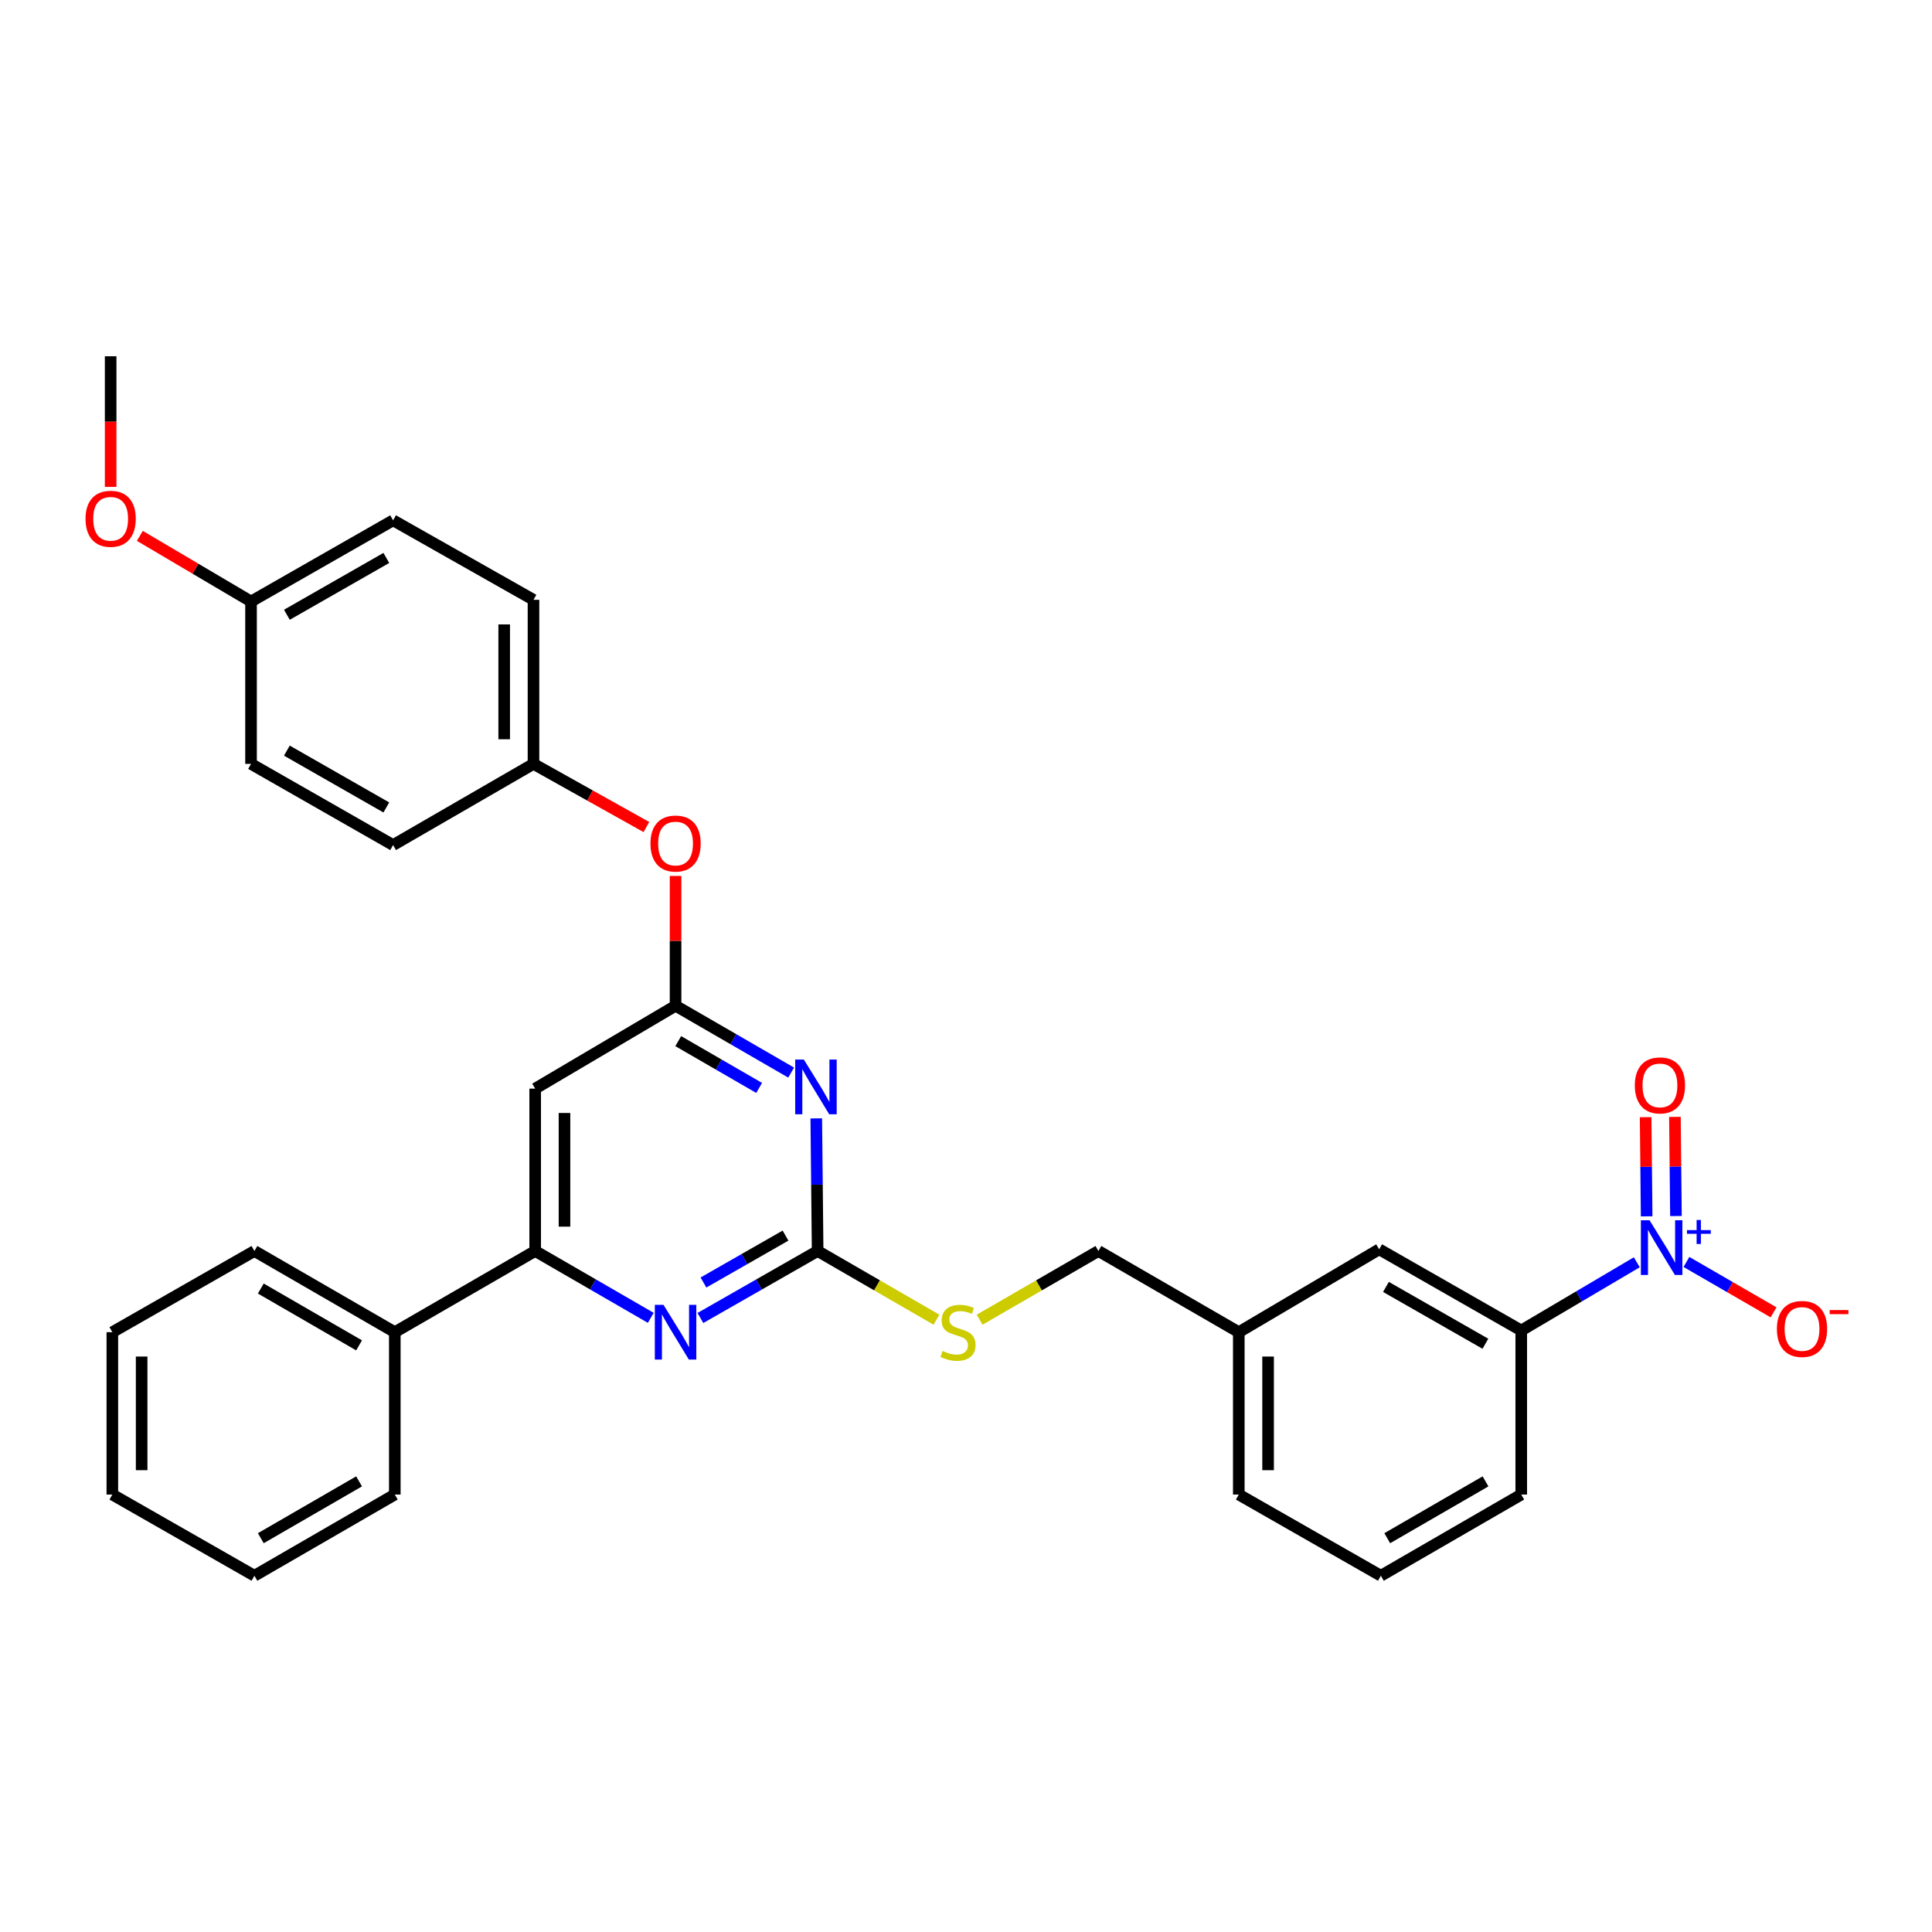 <?xml version='1.0' encoding='iso-8859-1'?>
<svg version='1.1' baseProfile='full'
              xmlns='http://www.w3.org/2000/svg'
                      xmlns:rdkit='http://www.rdkit.org/xml'
                      xmlns:xlink='http://www.w3.org/1999/xlink'
                  xml:space='preserve'
width='1000px' height='1000px' viewBox='0 0 1000 1000'>
<!-- END OF HEADER -->
<rect style='opacity:1.0;fill:#FFFFFF;stroke:none' width='1000' height='1000' x='0' y='0'> </rect>
<path class='bond-0' d='M 277.01,563.471 L 277.01,647.514' style='fill:none;fill-rule:evenodd;stroke:#000000;stroke-width:6px;stroke-linecap:butt;stroke-linejoin:miter;stroke-opacity:1' />
<path class='bond-0' d='M 292.175,576.077 L 292.175,634.908' style='fill:none;fill-rule:evenodd;stroke:#000000;stroke-width:6px;stroke-linecap:butt;stroke-linejoin:miter;stroke-opacity:1' />
<path class='bond-1' d='M 277.01,563.471 L 349.672,520.573' style='fill:none;fill-rule:evenodd;stroke:#000000;stroke-width:6px;stroke-linecap:butt;stroke-linejoin:miter;stroke-opacity:1' />
<path class='bond-2' d='M 277.01,647.514 L 204.348,689.536' style='fill:none;fill-rule:evenodd;stroke:#000000;stroke-width:6px;stroke-linecap:butt;stroke-linejoin:miter;stroke-opacity:1' />
<path class='bond-3' d='M 277.01,647.514 L 306.922,664.813' style='fill:none;fill-rule:evenodd;stroke:#000000;stroke-width:6px;stroke-linecap:butt;stroke-linejoin:miter;stroke-opacity:1' />
<path class='bond-3' d='M 306.922,664.813 L 336.834,682.111' style='fill:none;fill-rule:evenodd;stroke:#0000FF;stroke-width:6px;stroke-linecap:butt;stroke-linejoin:miter;stroke-opacity:1' />
<path class='bond-4' d='M 362.53,682.189 L 392.87,664.852' style='fill:none;fill-rule:evenodd;stroke:#0000FF;stroke-width:6px;stroke-linecap:butt;stroke-linejoin:miter;stroke-opacity:1' />
<path class='bond-4' d='M 392.87,664.852 L 423.21,647.514' style='fill:none;fill-rule:evenodd;stroke:#000000;stroke-width:6px;stroke-linecap:butt;stroke-linejoin:miter;stroke-opacity:1' />
<path class='bond-4' d='M 364.108,663.822 L 385.347,651.685' style='fill:none;fill-rule:evenodd;stroke:#0000FF;stroke-width:6px;stroke-linecap:butt;stroke-linejoin:miter;stroke-opacity:1' />
<path class='bond-4' d='M 385.347,651.685 L 406.585,639.549' style='fill:none;fill-rule:evenodd;stroke:#000000;stroke-width:6px;stroke-linecap:butt;stroke-linejoin:miter;stroke-opacity:1' />
<path class='bond-5' d='M 423.21,647.514 L 422.856,613.196' style='fill:none;fill-rule:evenodd;stroke:#000000;stroke-width:6px;stroke-linecap:butt;stroke-linejoin:miter;stroke-opacity:1' />
<path class='bond-5' d='M 422.856,613.196 L 422.502,578.878' style='fill:none;fill-rule:evenodd;stroke:#0000FF;stroke-width:6px;stroke-linecap:butt;stroke-linejoin:miter;stroke-opacity:1' />
<path class='bond-6' d='M 423.21,647.514 L 453.952,665.293' style='fill:none;fill-rule:evenodd;stroke:#000000;stroke-width:6px;stroke-linecap:butt;stroke-linejoin:miter;stroke-opacity:1' />
<path class='bond-6' d='M 453.952,665.293 L 484.694,683.071' style='fill:none;fill-rule:evenodd;stroke:#CCCC00;stroke-width:6px;stroke-linecap:butt;stroke-linejoin:miter;stroke-opacity:1' />
<path class='bond-7' d='M 409.496,555.17 L 379.584,537.871' style='fill:none;fill-rule:evenodd;stroke:#0000FF;stroke-width:6px;stroke-linecap:butt;stroke-linejoin:miter;stroke-opacity:1' />
<path class='bond-7' d='M 379.584,537.871 L 349.672,520.573' style='fill:none;fill-rule:evenodd;stroke:#000000;stroke-width:6px;stroke-linecap:butt;stroke-linejoin:miter;stroke-opacity:1' />
<path class='bond-7' d='M 392.931,563.107 L 371.992,550.998' style='fill:none;fill-rule:evenodd;stroke:#0000FF;stroke-width:6px;stroke-linecap:butt;stroke-linejoin:miter;stroke-opacity:1' />
<path class='bond-7' d='M 371.992,550.998 L 351.054,538.889' style='fill:none;fill-rule:evenodd;stroke:#000000;stroke-width:6px;stroke-linecap:butt;stroke-linejoin:miter;stroke-opacity:1' />
<path class='bond-8' d='M 349.672,520.573 L 349.672,486.982' style='fill:none;fill-rule:evenodd;stroke:#000000;stroke-width:6px;stroke-linecap:butt;stroke-linejoin:miter;stroke-opacity:1' />
<path class='bond-8' d='M 349.672,486.982 L 349.672,453.39' style='fill:none;fill-rule:evenodd;stroke:#FF0000;stroke-width:6px;stroke-linecap:butt;stroke-linejoin:miter;stroke-opacity:1' />
<path class='bond-9' d='M 334.566,428.077 L 305.35,411.73' style='fill:none;fill-rule:evenodd;stroke:#FF0000;stroke-width:6px;stroke-linecap:butt;stroke-linejoin:miter;stroke-opacity:1' />
<path class='bond-9' d='M 305.35,411.73 L 276.134,395.384' style='fill:none;fill-rule:evenodd;stroke:#000000;stroke-width:6px;stroke-linecap:butt;stroke-linejoin:miter;stroke-opacity:1' />
<path class='bond-10' d='M 203.472,269.318 L 129.934,311.34' style='fill:none;fill-rule:evenodd;stroke:#000000;stroke-width:6px;stroke-linecap:butt;stroke-linejoin:miter;stroke-opacity:1' />
<path class='bond-10' d='M 199.965,288.788 L 148.488,318.203' style='fill:none;fill-rule:evenodd;stroke:#000000;stroke-width:6px;stroke-linecap:butt;stroke-linejoin:miter;stroke-opacity:1' />
<path class='bond-11' d='M 203.472,269.318 L 276.134,310.464' style='fill:none;fill-rule:evenodd;stroke:#000000;stroke-width:6px;stroke-linecap:butt;stroke-linejoin:miter;stroke-opacity:1' />
<path class='bond-12' d='M 507.051,683.071 L 537.793,665.293' style='fill:none;fill-rule:evenodd;stroke:#CCCC00;stroke-width:6px;stroke-linecap:butt;stroke-linejoin:miter;stroke-opacity:1' />
<path class='bond-12' d='M 537.793,665.293 L 568.534,647.514' style='fill:none;fill-rule:evenodd;stroke:#000000;stroke-width:6px;stroke-linecap:butt;stroke-linejoin:miter;stroke-opacity:1' />
<path class='bond-13' d='M 568.534,647.514 L 641.196,689.536' style='fill:none;fill-rule:evenodd;stroke:#000000;stroke-width:6px;stroke-linecap:butt;stroke-linejoin:miter;stroke-opacity:1' />
<path class='bond-14' d='M 129.934,311.34 L 129.934,395.384' style='fill:none;fill-rule:evenodd;stroke:#000000;stroke-width:6px;stroke-linecap:butt;stroke-linejoin:miter;stroke-opacity:1' />
<path class='bond-15' d='M 129.934,311.34 L 101.158,294.351' style='fill:none;fill-rule:evenodd;stroke:#000000;stroke-width:6px;stroke-linecap:butt;stroke-linejoin:miter;stroke-opacity:1' />
<path class='bond-15' d='M 101.158,294.351 L 72.382,277.362' style='fill:none;fill-rule:evenodd;stroke:#FF0000;stroke-width:6px;stroke-linecap:butt;stroke-linejoin:miter;stroke-opacity:1' />
<path class='bond-16' d='M 129.934,395.384 L 203.472,437.405' style='fill:none;fill-rule:evenodd;stroke:#000000;stroke-width:6px;stroke-linecap:butt;stroke-linejoin:miter;stroke-opacity:1' />
<path class='bond-16' d='M 148.488,388.521 L 199.965,417.936' style='fill:none;fill-rule:evenodd;stroke:#000000;stroke-width:6px;stroke-linecap:butt;stroke-linejoin:miter;stroke-opacity:1' />
<path class='bond-17' d='M 641.196,689.536 L 641.196,773.58' style='fill:none;fill-rule:evenodd;stroke:#000000;stroke-width:6px;stroke-linecap:butt;stroke-linejoin:miter;stroke-opacity:1' />
<path class='bond-17' d='M 656.361,702.143 L 656.361,760.973' style='fill:none;fill-rule:evenodd;stroke:#000000;stroke-width:6px;stroke-linecap:butt;stroke-linejoin:miter;stroke-opacity:1' />
<path class='bond-18' d='M 641.196,689.536 L 713.858,646.638' style='fill:none;fill-rule:evenodd;stroke:#000000;stroke-width:6px;stroke-linecap:butt;stroke-linejoin:miter;stroke-opacity:1' />
<path class='bond-19' d='M 641.196,773.58 L 714.734,815.601' style='fill:none;fill-rule:evenodd;stroke:#000000;stroke-width:6px;stroke-linecap:butt;stroke-linejoin:miter;stroke-opacity:1' />
<path class='bond-20' d='M 204.348,689.536 L 131.686,647.514' style='fill:none;fill-rule:evenodd;stroke:#000000;stroke-width:6px;stroke-linecap:butt;stroke-linejoin:miter;stroke-opacity:1' />
<path class='bond-20' d='M 185.857,696.36 L 134.994,666.945' style='fill:none;fill-rule:evenodd;stroke:#000000;stroke-width:6px;stroke-linecap:butt;stroke-linejoin:miter;stroke-opacity:1' />
<path class='bond-21' d='M 204.348,689.536 L 204.348,773.58' style='fill:none;fill-rule:evenodd;stroke:#000000;stroke-width:6px;stroke-linecap:butt;stroke-linejoin:miter;stroke-opacity:1' />
<path class='bond-22' d='M 131.686,647.514 L 58.148,689.536' style='fill:none;fill-rule:evenodd;stroke:#000000;stroke-width:6px;stroke-linecap:butt;stroke-linejoin:miter;stroke-opacity:1' />
<path class='bond-23' d='M 58.148,689.536 L 58.148,773.58' style='fill:none;fill-rule:evenodd;stroke:#000000;stroke-width:6px;stroke-linecap:butt;stroke-linejoin:miter;stroke-opacity:1' />
<path class='bond-23' d='M 73.312,702.143 L 73.312,760.973' style='fill:none;fill-rule:evenodd;stroke:#000000;stroke-width:6px;stroke-linecap:butt;stroke-linejoin:miter;stroke-opacity:1' />
<path class='bond-24' d='M 58.148,773.58 L 131.686,815.601' style='fill:none;fill-rule:evenodd;stroke:#000000;stroke-width:6px;stroke-linecap:butt;stroke-linejoin:miter;stroke-opacity:1' />
<path class='bond-25' d='M 131.686,815.601 L 204.348,773.58' style='fill:none;fill-rule:evenodd;stroke:#000000;stroke-width:6px;stroke-linecap:butt;stroke-linejoin:miter;stroke-opacity:1' />
<path class='bond-25' d='M 134.994,796.171 L 185.857,766.756' style='fill:none;fill-rule:evenodd;stroke:#000000;stroke-width:6px;stroke-linecap:butt;stroke-linejoin:miter;stroke-opacity:1' />
<path class='bond-26' d='M 714.734,815.601 L 787.396,773.58' style='fill:none;fill-rule:evenodd;stroke:#000000;stroke-width:6px;stroke-linecap:butt;stroke-linejoin:miter;stroke-opacity:1' />
<path class='bond-26' d='M 718.042,796.171 L 768.905,766.756' style='fill:none;fill-rule:evenodd;stroke:#000000;stroke-width:6px;stroke-linecap:butt;stroke-linejoin:miter;stroke-opacity:1' />
<path class='bond-27' d='M 787.396,773.58 L 787.396,688.66' style='fill:none;fill-rule:evenodd;stroke:#000000;stroke-width:6px;stroke-linecap:butt;stroke-linejoin:miter;stroke-opacity:1' />
<path class='bond-28' d='M 787.396,688.66 L 713.858,646.638' style='fill:none;fill-rule:evenodd;stroke:#000000;stroke-width:6px;stroke-linecap:butt;stroke-linejoin:miter;stroke-opacity:1' />
<path class='bond-28' d='M 768.842,695.523 L 717.365,666.108' style='fill:none;fill-rule:evenodd;stroke:#000000;stroke-width:6px;stroke-linecap:butt;stroke-linejoin:miter;stroke-opacity:1' />
<path class='bond-29' d='M 787.396,688.66 L 817.303,671.004' style='fill:none;fill-rule:evenodd;stroke:#000000;stroke-width:6px;stroke-linecap:butt;stroke-linejoin:miter;stroke-opacity:1' />
<path class='bond-29' d='M 817.303,671.004 L 847.209,653.348' style='fill:none;fill-rule:evenodd;stroke:#0000FF;stroke-width:6px;stroke-linecap:butt;stroke-linejoin:miter;stroke-opacity:1' />
<path class='bond-30' d='M 872.897,653.187 L 895.445,666.227' style='fill:none;fill-rule:evenodd;stroke:#0000FF;stroke-width:6px;stroke-linecap:butt;stroke-linejoin:miter;stroke-opacity:1' />
<path class='bond-30' d='M 895.445,666.227 L 917.993,679.266' style='fill:none;fill-rule:evenodd;stroke:#FF0000;stroke-width:6px;stroke-linecap:butt;stroke-linejoin:miter;stroke-opacity:1' />
<path class='bond-31' d='M 867.471,629.422 L 867.203,603.758' style='fill:none;fill-rule:evenodd;stroke:#0000FF;stroke-width:6px;stroke-linecap:butt;stroke-linejoin:miter;stroke-opacity:1' />
<path class='bond-31' d='M 867.203,603.758 L 866.935,578.094' style='fill:none;fill-rule:evenodd;stroke:#FF0000;stroke-width:6px;stroke-linecap:butt;stroke-linejoin:miter;stroke-opacity:1' />
<path class='bond-31' d='M 852.307,629.58 L 852.04,603.916' style='fill:none;fill-rule:evenodd;stroke:#0000FF;stroke-width:6px;stroke-linecap:butt;stroke-linejoin:miter;stroke-opacity:1' />
<path class='bond-31' d='M 852.04,603.916 L 851.772,578.252' style='fill:none;fill-rule:evenodd;stroke:#FF0000;stroke-width:6px;stroke-linecap:butt;stroke-linejoin:miter;stroke-opacity:1' />
<path class='bond-32' d='M 203.472,437.405 L 276.134,395.384' style='fill:none;fill-rule:evenodd;stroke:#000000;stroke-width:6px;stroke-linecap:butt;stroke-linejoin:miter;stroke-opacity:1' />
<path class='bond-33' d='M 276.134,395.384 L 276.134,310.464' style='fill:none;fill-rule:evenodd;stroke:#000000;stroke-width:6px;stroke-linecap:butt;stroke-linejoin:miter;stroke-opacity:1' />
<path class='bond-33' d='M 260.97,382.646 L 260.97,323.202' style='fill:none;fill-rule:evenodd;stroke:#000000;stroke-width:6px;stroke-linecap:butt;stroke-linejoin:miter;stroke-opacity:1' />
<path class='bond-34' d='M 57.272,252.021 L 57.272,218.21' style='fill:none;fill-rule:evenodd;stroke:#FF0000;stroke-width:6px;stroke-linecap:butt;stroke-linejoin:miter;stroke-opacity:1' />
<path class='bond-34' d='M 57.272,218.21 L 57.272,184.399' style='fill:none;fill-rule:evenodd;stroke:#000000;stroke-width:6px;stroke-linecap:butt;stroke-linejoin:miter;stroke-opacity:1' />
<path  class='atom-2' d='M 343.412 675.376
L 352.692 690.376
Q 353.612 691.856, 355.092 694.536
Q 356.572 697.216, 356.652 697.376
L 356.652 675.376
L 360.412 675.376
L 360.412 703.696
L 356.532 703.696
L 346.572 687.296
Q 345.412 685.376, 344.172 683.176
Q 342.972 680.976, 342.612 680.296
L 342.612 703.696
L 338.932 703.696
L 338.932 675.376
L 343.412 675.376
' fill='#0000FF'/>
<path  class='atom-4' d='M 416.074 548.435
L 425.354 563.435
Q 426.274 564.915, 427.754 567.595
Q 429.234 570.275, 429.314 570.435
L 429.314 548.435
L 433.074 548.435
L 433.074 576.755
L 429.194 576.755
L 419.234 560.355
Q 418.074 558.435, 416.834 556.235
Q 415.634 554.035, 415.274 553.355
L 415.274 576.755
L 411.594 576.755
L 411.594 548.435
L 416.074 548.435
' fill='#0000FF'/>
<path  class='atom-6' d='M 336.672 436.609
Q 336.672 429.809, 340.032 426.009
Q 343.392 422.209, 349.672 422.209
Q 355.952 422.209, 359.312 426.009
Q 362.672 429.809, 362.672 436.609
Q 362.672 443.489, 359.272 447.409
Q 355.872 451.289, 349.672 451.289
Q 343.432 451.289, 340.032 447.409
Q 336.672 443.529, 336.672 436.609
M 349.672 448.089
Q 353.992 448.089, 356.312 445.209
Q 358.672 442.289, 358.672 436.609
Q 358.672 431.049, 356.312 428.249
Q 353.992 425.409, 349.672 425.409
Q 345.352 425.409, 342.992 428.209
Q 340.672 431.009, 340.672 436.609
Q 340.672 442.329, 342.992 445.209
Q 345.352 448.089, 349.672 448.089
' fill='#FF0000'/>
<path  class='atom-8' d='M 487.872 699.256
Q 488.192 699.376, 489.512 699.936
Q 490.832 700.496, 492.272 700.856
Q 493.752 701.176, 495.192 701.176
Q 497.872 701.176, 499.432 699.896
Q 500.992 698.576, 500.992 696.296
Q 500.992 694.736, 500.192 693.776
Q 499.432 692.816, 498.232 692.296
Q 497.032 691.776, 495.032 691.176
Q 492.512 690.416, 490.992 689.696
Q 489.512 688.976, 488.432 687.456
Q 487.392 685.936, 487.392 683.376
Q 487.392 679.816, 489.792 677.616
Q 492.232 675.416, 497.032 675.416
Q 500.312 675.416, 504.032 676.976
L 503.112 680.056
Q 499.712 678.656, 497.152 678.656
Q 494.392 678.656, 492.872 679.816
Q 491.352 680.936, 491.392 682.896
Q 491.392 684.416, 492.152 685.336
Q 492.952 686.256, 494.072 686.776
Q 495.232 687.296, 497.152 687.896
Q 499.712 688.696, 501.232 689.496
Q 502.752 690.296, 503.832 691.936
Q 504.952 693.536, 504.952 696.296
Q 504.952 700.216, 502.312 702.336
Q 499.712 704.416, 495.352 704.416
Q 492.832 704.416, 490.912 703.856
Q 489.032 703.336, 486.792 702.416
L 487.872 699.256
' fill='#CCCC00'/>
<path  class='atom-24' d='M 853.798 631.602
L 863.078 646.602
Q 863.998 648.082, 865.478 650.762
Q 866.958 653.442, 867.038 653.602
L 867.038 631.602
L 870.798 631.602
L 870.798 659.922
L 866.918 659.922
L 856.958 643.522
Q 855.798 641.602, 854.558 639.402
Q 853.358 637.202, 852.998 636.522
L 852.998 659.922
L 849.318 659.922
L 849.318 631.602
L 853.798 631.602
' fill='#0000FF'/>
<path  class='atom-24' d='M 873.174 636.707
L 878.164 636.707
L 878.164 631.453
L 880.382 631.453
L 880.382 636.707
L 885.503 636.707
L 885.503 638.608
L 880.382 638.608
L 880.382 643.888
L 878.164 643.888
L 878.164 638.608
L 873.174 638.608
L 873.174 636.707
' fill='#0000FF'/>
<path  class='atom-25' d='M 919.72 687.864
Q 919.72 681.064, 923.08 677.264
Q 926.44 673.464, 932.72 673.464
Q 939 673.464, 942.36 677.264
Q 945.72 681.064, 945.72 687.864
Q 945.72 694.744, 942.32 698.664
Q 938.92 702.544, 932.72 702.544
Q 926.48 702.544, 923.08 698.664
Q 919.72 694.784, 919.72 687.864
M 932.72 699.344
Q 937.04 699.344, 939.36 696.464
Q 941.72 693.544, 941.72 687.864
Q 941.72 682.304, 939.36 679.504
Q 937.04 676.664, 932.72 676.664
Q 928.4 676.664, 926.04 679.464
Q 923.72 682.264, 923.72 687.864
Q 923.72 693.584, 926.04 696.464
Q 928.4 699.344, 932.72 699.344
' fill='#FF0000'/>
<path  class='atom-25' d='M 947.04 678.086
L 956.729 678.086
L 956.729 680.198
L 947.04 680.198
L 947.04 678.086
' fill='#FF0000'/>
<path  class='atom-26' d='M 846.182 561.798
Q 846.182 554.998, 849.542 551.198
Q 852.902 547.398, 859.182 547.398
Q 865.462 547.398, 868.822 551.198
Q 872.182 554.998, 872.182 561.798
Q 872.182 568.678, 868.782 572.598
Q 865.382 576.478, 859.182 576.478
Q 852.942 576.478, 849.542 572.598
Q 846.182 568.718, 846.182 561.798
M 859.182 573.278
Q 863.502 573.278, 865.822 570.398
Q 868.182 567.478, 868.182 561.798
Q 868.182 556.238, 865.822 553.438
Q 863.502 550.598, 859.182 550.598
Q 854.862 550.598, 852.502 553.398
Q 850.182 556.198, 850.182 561.798
Q 850.182 567.518, 852.502 570.398
Q 854.862 573.278, 859.182 573.278
' fill='#FF0000'/>
<path  class='atom-30' d='M 44.272 268.522
Q 44.272 261.722, 47.632 257.922
Q 50.992 254.122, 57.272 254.122
Q 63.552 254.122, 66.912 257.922
Q 70.272 261.722, 70.272 268.522
Q 70.272 275.402, 66.872 279.322
Q 63.472 283.202, 57.272 283.202
Q 51.032 283.202, 47.632 279.322
Q 44.272 275.442, 44.272 268.522
M 57.272 280.002
Q 61.592 280.002, 63.912 277.122
Q 66.272 274.202, 66.272 268.522
Q 66.272 262.962, 63.912 260.162
Q 61.592 257.322, 57.272 257.322
Q 52.952 257.322, 50.592 260.122
Q 48.272 262.922, 48.272 268.522
Q 48.272 274.242, 50.592 277.122
Q 52.952 280.002, 57.272 280.002
' fill='#FF0000'/>
</svg>
